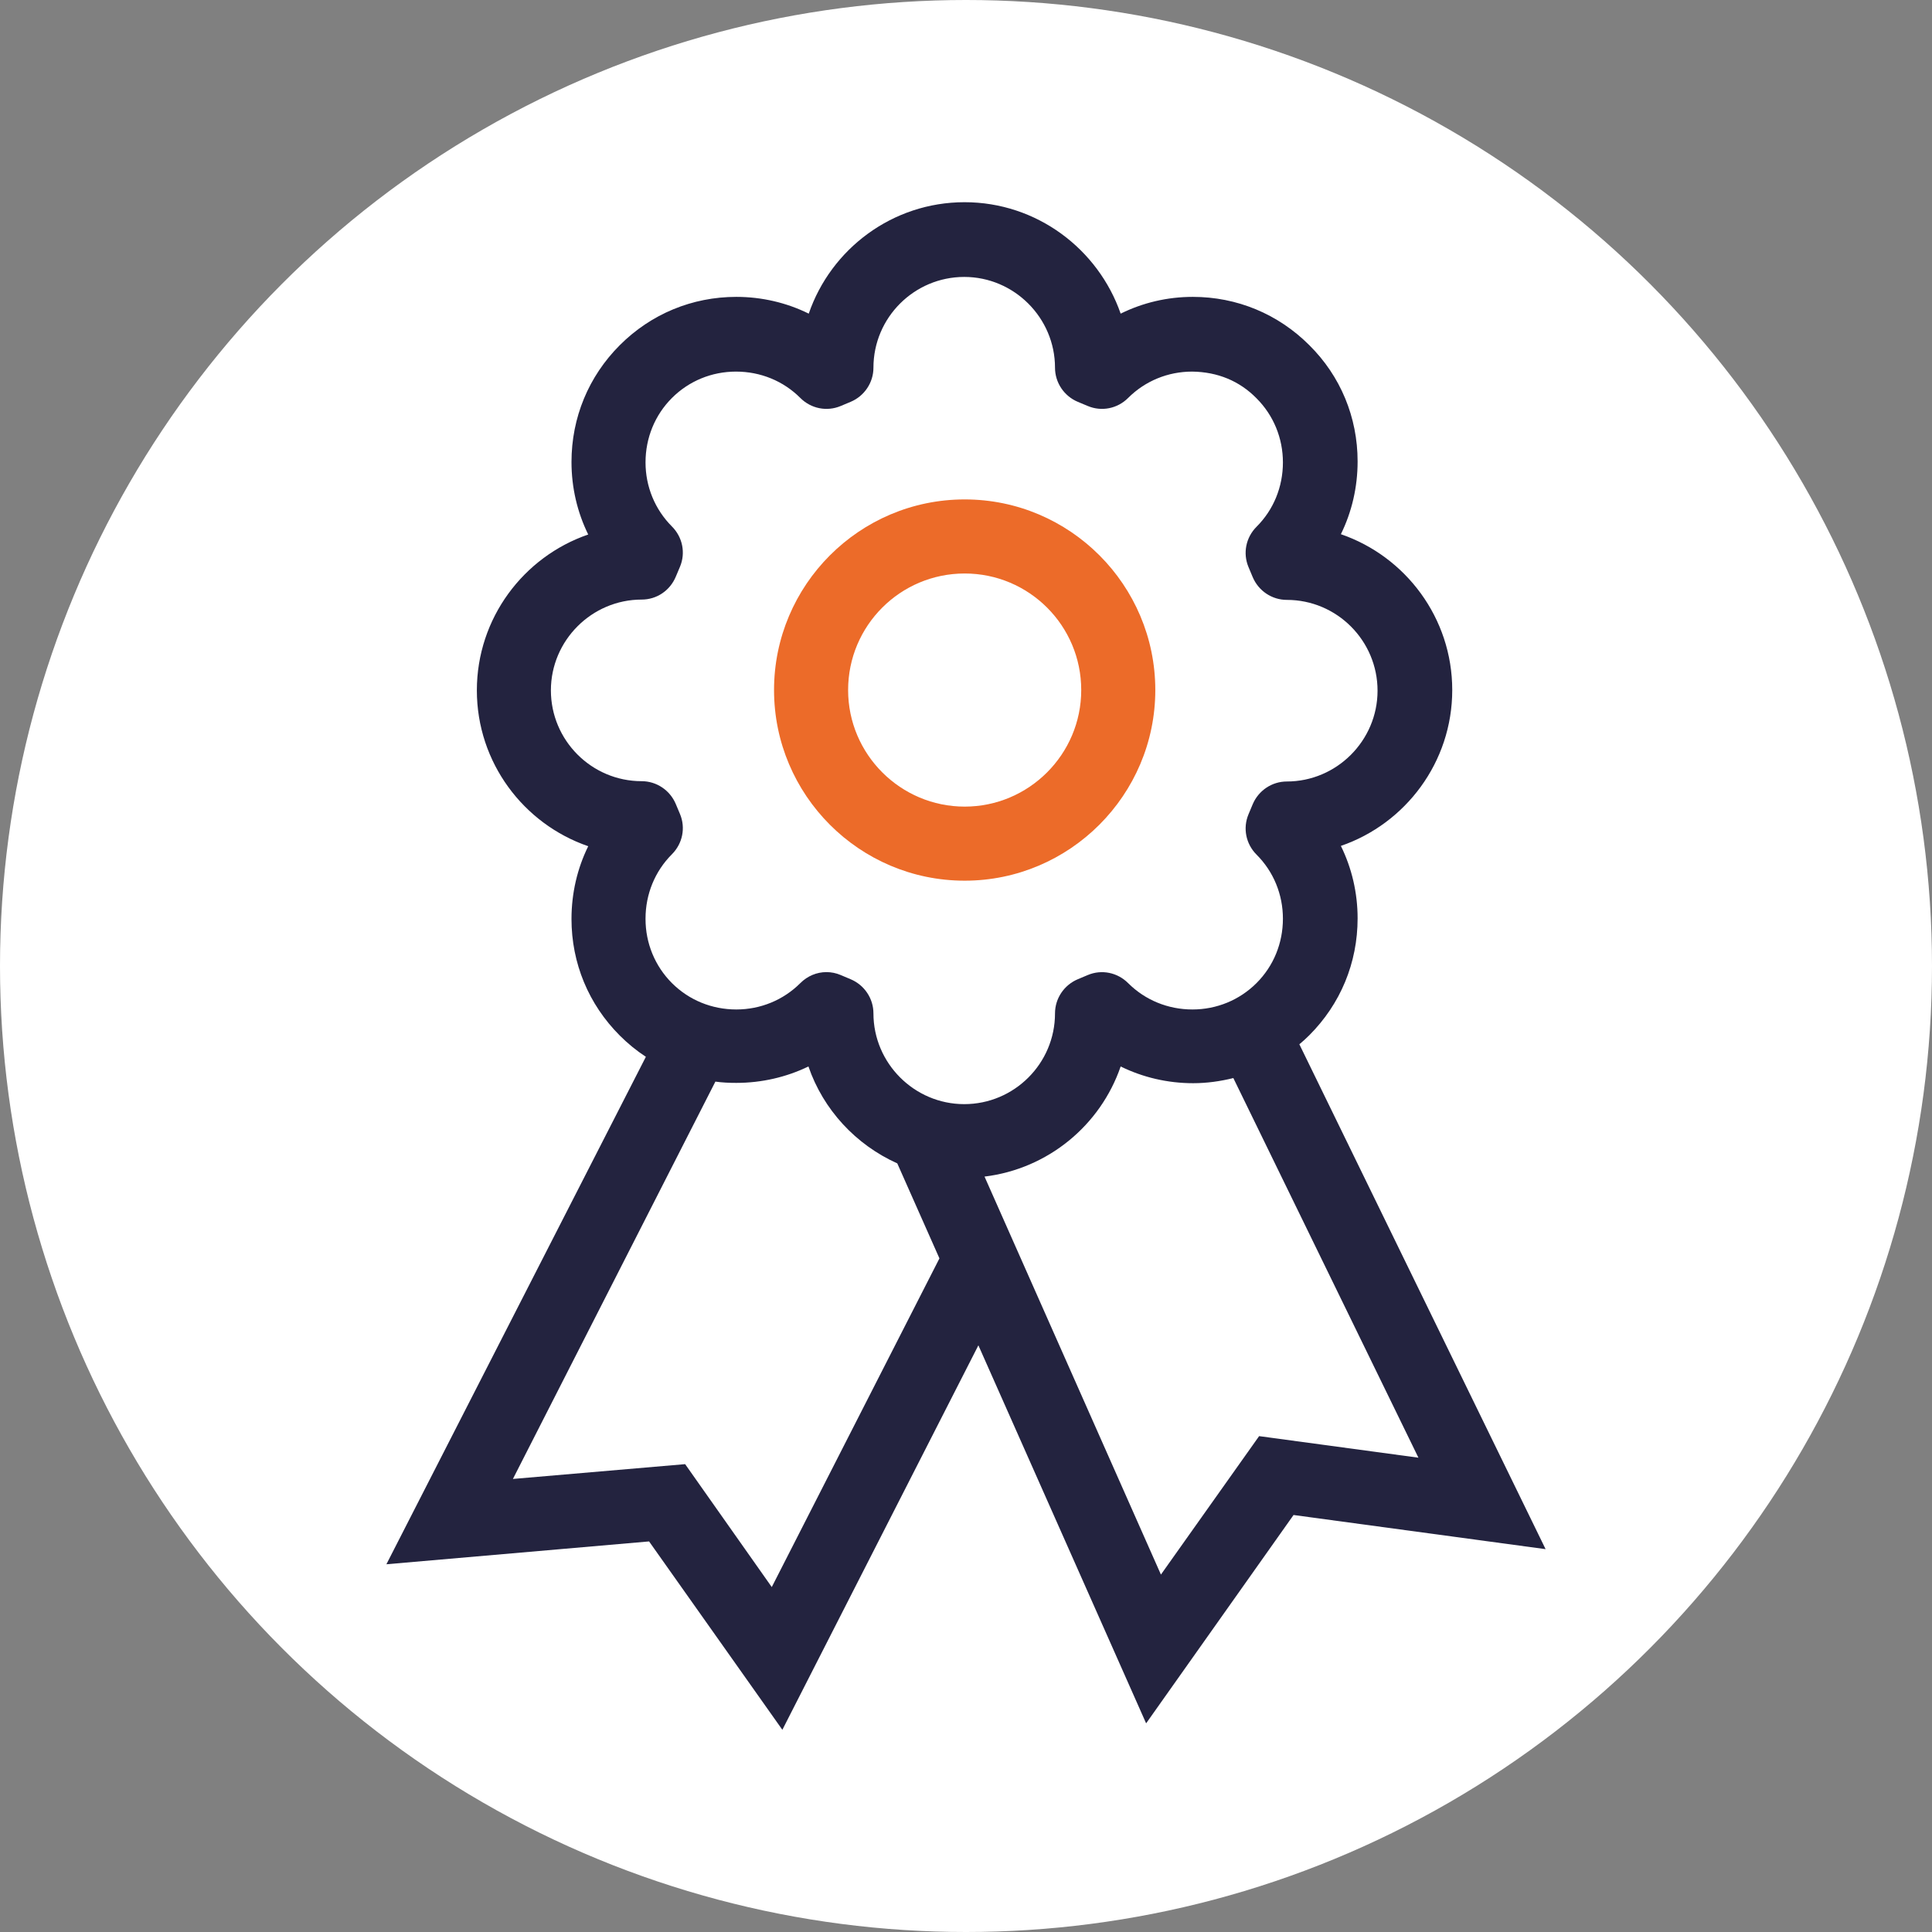 <svg width="56" height="56" viewBox="0 0 56 56" fill="none" xmlns="http://www.w3.org/2000/svg">
<rect x="0" y="0" width="56" height="56" fill="#808080" stroke="none"/>
<circle cx="28" cy="28" r="28" fill="white"/>
<g clip-path="url(#clip0_14_674)">
<path d="M27.962 25.527C31.005 25.527 33.487 23.044 33.487 20.001C33.487 16.959 31.014 14.476 27.962 14.476C24.91 14.476 22.436 16.959 22.436 20.001C22.436 23.044 24.91 25.527 27.962 25.527ZM27.962 16.623C29.828 16.623 31.34 18.135 31.34 20.001C31.34 21.868 29.819 23.38 27.962 23.38C26.105 23.38 24.583 21.868 24.583 20.001C24.583 18.135 26.095 16.623 27.962 16.623Z" fill="#EC6B29"/>
<path d="M37.653 30.277C37.755 30.193 37.858 30.1 37.951 30.007C38.856 29.101 39.351 27.907 39.351 26.619C39.351 25.881 39.183 25.163 38.866 24.519C40.741 23.875 42.094 22.092 42.094 20.001C42.094 17.911 40.741 16.128 38.866 15.484C39.183 14.84 39.351 14.121 39.351 13.375C39.351 12.096 38.856 10.901 37.951 10.005C37.046 9.1 35.852 8.605 34.574 8.605C33.836 8.605 33.127 8.773 32.483 9.091C31.83 7.215 30.048 5.861 27.958 5.861C25.868 5.861 24.086 7.215 23.442 9.091C22.798 8.773 22.08 8.605 21.343 8.605C20.064 8.605 18.87 9.1 17.965 10.005C17.06 10.911 16.565 12.105 16.565 13.393C16.565 14.131 16.733 14.849 17.05 15.493C15.175 16.137 13.822 17.92 13.822 20.011C13.822 22.101 15.175 23.884 17.05 24.528C16.733 25.172 16.565 25.891 16.565 26.637C16.565 27.916 17.06 29.111 17.965 30.016C18.198 30.249 18.45 30.455 18.721 30.632L11.2 45.341L18.814 44.679L22.677 50.139L28.359 38.995L33.221 49.952L37.494 43.913L44.8 44.903L37.662 30.268L37.653 30.277ZM18.711 26.628C18.711 25.919 18.982 25.256 19.476 24.761C19.784 24.453 19.878 23.996 19.71 23.595L19.588 23.305C19.42 22.904 19.029 22.643 18.599 22.643C17.144 22.643 15.968 21.457 15.968 20.011C15.968 18.564 17.153 17.379 18.599 17.379C19.038 17.379 19.42 17.117 19.588 16.716L19.71 16.427C19.878 16.025 19.784 15.568 19.476 15.26C18.982 14.765 18.711 14.103 18.711 13.403C18.711 12.693 18.982 12.031 19.476 11.536C19.971 11.041 20.633 10.771 21.333 10.771C22.042 10.771 22.705 11.041 23.199 11.536C23.507 11.844 23.965 11.937 24.366 11.769L24.655 11.648C25.056 11.48 25.317 11.088 25.317 10.659C25.317 9.203 26.502 8.027 27.949 8.027C29.395 8.027 30.58 9.212 30.58 10.659C30.58 11.088 30.841 11.48 31.242 11.648L31.532 11.769C31.933 11.937 32.39 11.844 32.698 11.536C33.193 11.041 33.855 10.771 34.555 10.771C35.292 10.78 35.926 11.041 36.421 11.545C36.916 12.04 37.186 12.703 37.186 13.403C37.186 14.112 36.916 14.775 36.421 15.269C36.113 15.577 36.02 16.035 36.188 16.436L36.309 16.725C36.477 17.127 36.869 17.388 37.298 17.388C38.754 17.388 39.929 18.573 39.929 20.02C39.929 21.467 38.744 22.652 37.298 22.652C36.869 22.652 36.477 22.913 36.309 23.315L36.188 23.604C36.02 24.005 36.113 24.463 36.421 24.771C36.916 25.265 37.186 25.928 37.186 26.628C37.186 27.337 36.916 28 36.421 28.495C35.926 28.989 35.264 29.26 34.564 29.26C33.855 29.26 33.193 28.989 32.698 28.495C32.39 28.187 31.933 28.093 31.532 28.261L31.242 28.383C30.841 28.551 30.58 28.943 30.58 29.372C30.58 30.828 29.395 32.004 27.949 32.004C26.502 32.004 25.317 30.819 25.317 29.372C25.317 28.943 25.056 28.551 24.655 28.383L24.366 28.261C24.235 28.205 24.095 28.177 23.955 28.177C23.675 28.177 23.405 28.289 23.199 28.495C22.705 28.989 22.042 29.26 21.343 29.26C20.633 29.26 19.971 28.989 19.476 28.495C18.982 28 18.711 27.337 18.711 26.637V26.628ZM22.378 46.013L19.859 42.439L14.867 42.868L20.736 31.351C20.932 31.379 21.137 31.388 21.343 31.388C22.08 31.388 22.798 31.22 23.433 30.912C23.862 32.163 24.804 33.18 26.008 33.721L27.23 36.475L22.369 46.004L22.378 46.013ZM36.496 41.627L33.65 45.64L28.537 34.104C30.375 33.88 31.896 32.62 32.483 30.912C33.127 31.229 33.846 31.397 34.583 31.397C34.984 31.397 35.376 31.341 35.749 31.248L41.114 42.252L36.496 41.627Z" fill="#23233F"/>
</g>
<defs>
<clipPath id="clip0_14_674">
<rect width="33.6" height="44.352" fill="white" transform="translate(11.2 5.833)"/>
</clipPath>
</defs>
</svg>
